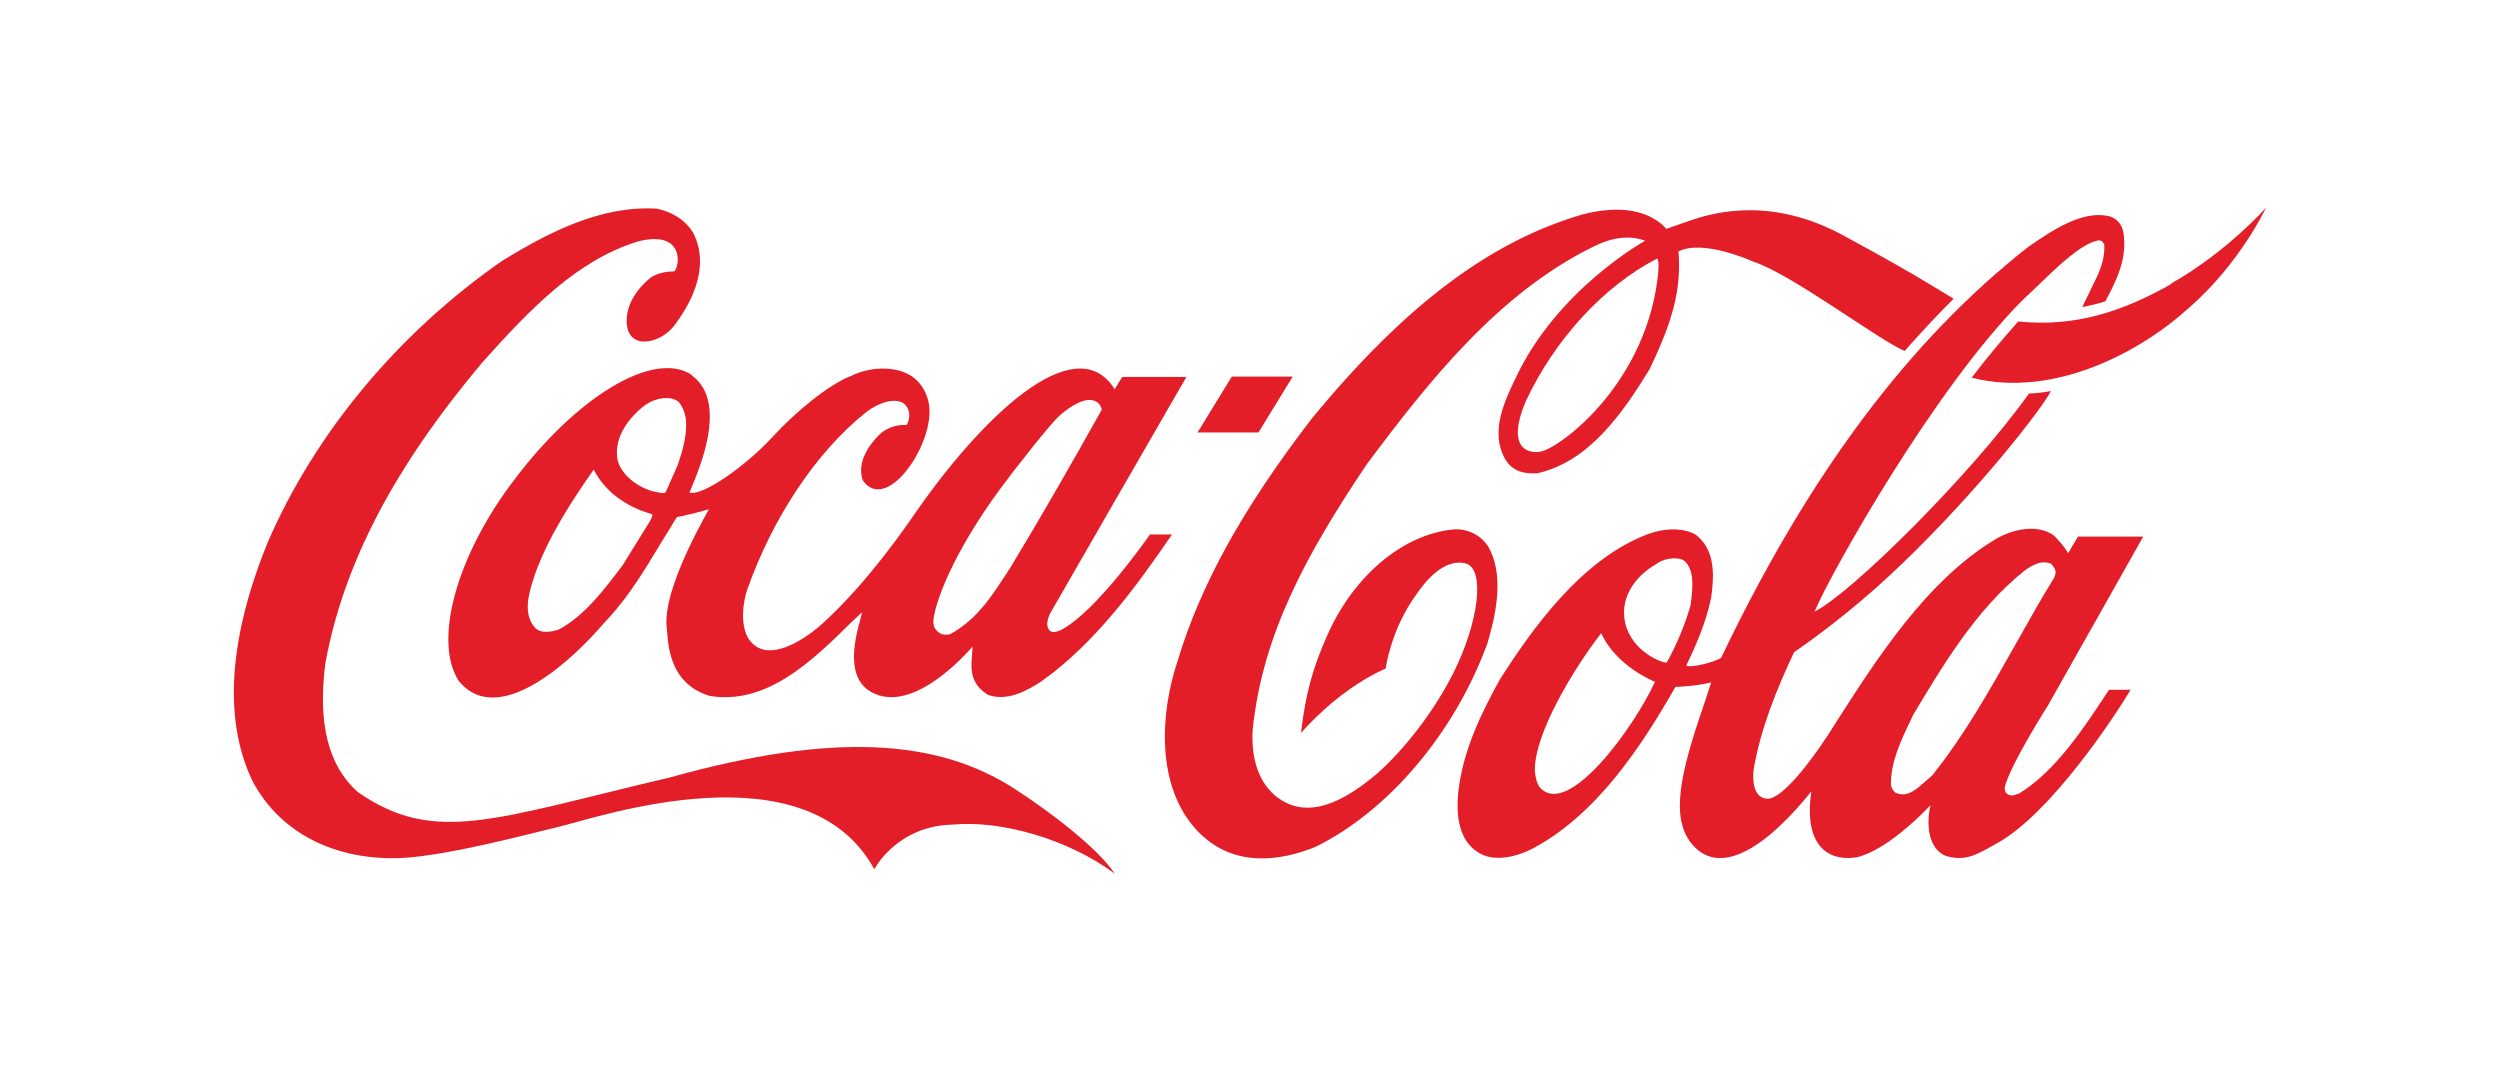 <?xml version="1.0" encoding="UTF-8"?><svg id="Layer_1" xmlns="http://www.w3.org/2000/svg" viewBox="0 0 69.37 30"><defs><style>.cls-1{fill:#e31e29;}</style></defs><path class="cls-1" d="M28.14,21.88c-2.1-1.35-4.95-1.59-9.54-.31-4.9,1.15-6.53,1.89-8.67.41-.82-.73-1.12-1.9-.9-3.59.51-2.75,1.89-5.4,4.35-8.33,1.37-1.53,2.64-2.84,4.32-3.36,1.29-.33,1.17.68,1.01.83-.16,0-.44.03-.65.17-.17.13-.65.57-.67,1.15-.04.89.89.71,1.29.22.43-.55,1.06-1.61.56-2.6-.21-.35-.57-.59-1.02-.68-1.54-.09-2.97.64-4.29,1.45-2.89,2.01-5.2,4.79-6.51,7.83-.75,1.84-1.44,4.47-.41,6.61.79,1.49,2.43,2.28,4.39,2.11,1.37-.14,3.03-.59,4.15-.86,1.12-.27,6.84-2.23,8.71,1.19,0,0,.62-1.21,2.19-1.24,1.28-.12,3.14.37,4.48,1.36-.45-.68-1.72-1.67-2.79-2.36Z"/><path class="cls-1" d="M19.19,10.4c-1.07-.7-3.22.64-4.94,2.94-1.57,2.06-2.25,4.46-1.51,5.57,1.1,1.31,3.14-.59,4.01-1.61l.11-.12c.59-.63,1.05-1.4,1.49-2.13,0,0,.41-.67.43-.7.25-.05.55-.12.89-.22,0,.02-1.3,2.2-1.17,3.28.04.33,0,1.54,1.19,1.9,1.57.26,2.83-.95,3.93-2.04,0,0,.19-.18.3-.28-.03.11-.06.25-.06.25-.46,1.6.16,1.94.55,2.06,1.17.34,2.57-1.36,2.58-1.36-.04.54-.14.98.42,1.34.53.19,1.07-.1,1.48-.37,1.48-1.04,2.67-2.67,3.63-4.08h-.61s-1.51,2.18-2.49,2.66c0,0-.18.09-.28.02-.13-.11-.08-.33,0-.49,0-.01,3.78-6.56,3.78-6.56h-1.78s-.19.31-.21.34c-.01-.01-.04-.06-.06-.09-1.1-1.53-3.6.82-5.49,3.55-.72,1.05-1.65,2.23-2.6,3.08,0,0-1.42,1.3-2.02.37-.22-.39-.15-.97-.03-1.34.71-2.01,1.92-3.83,3.3-4.93.39-.3.81-.39,1.02-.26.2.12.23.41.11.61-.32-.01-.58.09-.79.3-.41.43-.56.85-.43,1.24.64.91,1.91-.89,1.85-1.98-.02-.39-.23-.76-.54-.94-.47-.28-1.18-.21-1.63.02-.62.23-1.59,1.04-2.16,1.67-.72.79-1.94,1.67-2.33,1.57.13-.34,1.16-2.46.07-3.25h0ZM27.78,13.53c.35-.48,1.36-1.76,1.6-1.98.83-.73,1.16-.41,1.19-.18-.77,1.38-1.68,2.97-2.54,4.39,0,0-.27.41-.27.41-.38.58-.76,1.07-1.38,1.42-.09.03-.23.04-.33-.04-.12-.08-.16-.21-.15-.34.04-.44.49-1.8,1.88-3.68h0ZM18.08,14.36s-.02.05-.02.06c0,0-.78,1.26-.78,1.26-.47.62-1.05,1.41-1.78,1.79-.22.07-.52.12-.67-.07-.32-.39-.16-.92-.02-1.36l.05-.15c.39-1.05,1-1.98,1.6-2.84,0,0,.02-.01.03-.01,0,0,0,0,0,.02.38.72,1.08,1.06,1.61,1.21,0,0,0,0,0,.02,0,.02,0,.04-.03.08h0ZM18.82,12.87s-.35.79-.35.79c-.05.04-.13.02-.22,0l-.15-.03c-.48-.15-.85-.47-.96-.85-.15-.74.48-1.33.76-1.54.27-.19.69-.28.93-.09.15.18.21.4.21.65,0,.34-.1.71-.22,1.06ZM41.35,15.27c-.17-.37-.58-.61-1.01-.58-1.41.13-2.79,1.29-3.52,2.96-.38.86-.59,1.56-.72,2.69.44-.51,1.33-1.34,2.35-1.79,0,0,.14-1.08.84-2.04.27-.4.8-1.04,1.4-.87.52.18.34,1.63-.36,3.03-.52,1.03-1.3,2.06-2.1,2.78-.71.6-1.75,1.32-2.66.76-.57-.34-.87-1.05-.81-1.97.27-2.61,1.46-4.82,3.16-7.35,1.75-2.35,3.68-4.76,6.28-6.04.53-.27,1.02-.33,1.45-.17,0,0-2.44,1.34-3.6,3.82-.3.63-.71,1.48-.29,2.23.22.39.6.42.91.4,1.43-.33,2.35-1.66,3.1-2.88.44-.92.82-1.84.82-2.86,0-.12,0-.29-.02-.41.68-.36,2.08.28,2.08.28,1.09.36,3.42,2.14,4.2,2.48.38-.44,1.01-1.11,1.36-1.45l-.51-.31c-.82-.5-1.69-.98-2.54-1.44-1.94-1.06-3.51-.69-4.32-.4-.32.11-.6.21-.6.21-.6-.65-1.57-.59-2.29-.41-2.59.74-4.99,2.55-7.57,5.7-1.89,2.46-3.07,4.59-3.7,6.69-.48,1.41-.63,3.49.55,4.73,1,1.05,2.33.82,3.27.44,2.03-1,3.86-3.16,4.77-5.64.22-.74.46-1.78.09-2.57h0ZM46.02,7.49c-.27,3.09-2.67,4.9-3.26,5.04-.36.07-.97-.09-.43-1.38.81-1.74,2.18-3.22,3.66-3.98.04.13.04.21.02.33h0ZM60.25,7.88c-1.29.73-2.63,1.21-4.25,1.04-.45.51-.89,1.03-1.29,1.56,2.27.58,4.68-.71,6.02-1.93,1.42-1.23,2.15-2.79,2.15-2.79,0,0-1.07,1.22-2.64,2.11ZM35.87,10.45h-1.69l-.95,1.55h1.69l.95-1.55Z"/><path class="cls-1" d="M55.99,22.02c-.18.12-.44.03-.34-.26.24-.72,1.18-2.19,1.18-2.19l2.64-4.68h-1.81c-.09.14-.27.46-.27.46-.08-.14-.33-.45-.44-.52-.44-.28-1.09-.15-1.54.11-1.94,1.14-3.36,3.38-4.48,5.13,0,0-1.18,1.94-1.83,2.09-.51.04-.46-.65-.44-.81.2-1.16.65-2.25,1.12-3.25.94-.65,2.01-1.5,2.98-2.44,2.11-2.02,3.89-4.3,4.15-4.81,0,0-.28.06-.61.07-1.62,2.27-4.95,5.56-5.95,6.05.45-1.07,3.33-6.2,5.78-8.65l.39-.37c.6-.58,1.22-1.18,1.7-1.28.05,0,.12,0,.17.12.02.45-.15.79-.34,1.17l-.27.56s.38-.07.64-.16c.29-.55.62-1.17.5-1.91-.04-.24-.21-.42-.44-.46-.73-.14-1.53.4-2.17.84l-.03.02c-3.3,2.59-6.09,6.31-8.52,11.4-.18.13-.86.29-.97.22.24-.5.54-1.16.69-1.88.03-.21.05-.42.05-.62,0-.44-.11-.86-.5-1.15-.47-.23-1.04-.12-1.43.05-1.74.72-3.04,2.51-3.98,3.98-.51.93-1.01,1.93-1.15,3.08-.1.9.1,1.48.61,1.76.52.27,1.19-.01,1.44-.14,1.76-.93,3-2.79,3.97-4.49.04,0,.57-.02.97-.12,0,0,0,0,.02,0-.02.08-.23.7-.23.7-.62,1.81-.9,3.03-.32,3.76.83,1.03,2.21-.04,3.33-1.44-.24,1.68.63,1.95,1.3,1.82.76-.21,1.61-1.02,2.01-1.44-.13.49-.09,1.37.6,1.45.48.09.83-.17,1.24-.39,1.48-.81,3.25-3.49,3.71-4.26h-.6c-.65.99-1.48,2.28-2.53,2.9h0ZM42.72,21.84c-.09-.14-.12-.29-.13-.46-.02-1.01,1.07-2.82,1.84-3.81h0c.32.71,1.05,1.16,1.49,1.35-.55,1.22-2.42,3.83-3.2,2.92h0ZM46.24,18.38c-.05.04-.97-.27-1.15-1.12-.15-.73.35-1.31.84-1.59.21-.17.53-.22.76-.14.21.14.27.4.27.68,0,.17-.02.35-.04.51v.04c-.16.57-.39,1.12-.68,1.64h0ZM53.61,21.52s-.17.15-.17.15c-.25.22-.5.46-.81.34-.09-.03-.14-.14-.16-.23-.01-.63.27-1.22.55-1.8l.07-.15c.8-1.33,1.72-2.9,3.08-3.99.23-.17.48-.3.74-.2.06.06.13.15.13.25,0,.03-.03.11-.04.14-.38.61-.74,1.26-1.09,1.88-.69,1.22-1.4,2.49-2.29,3.6Z"/></svg>